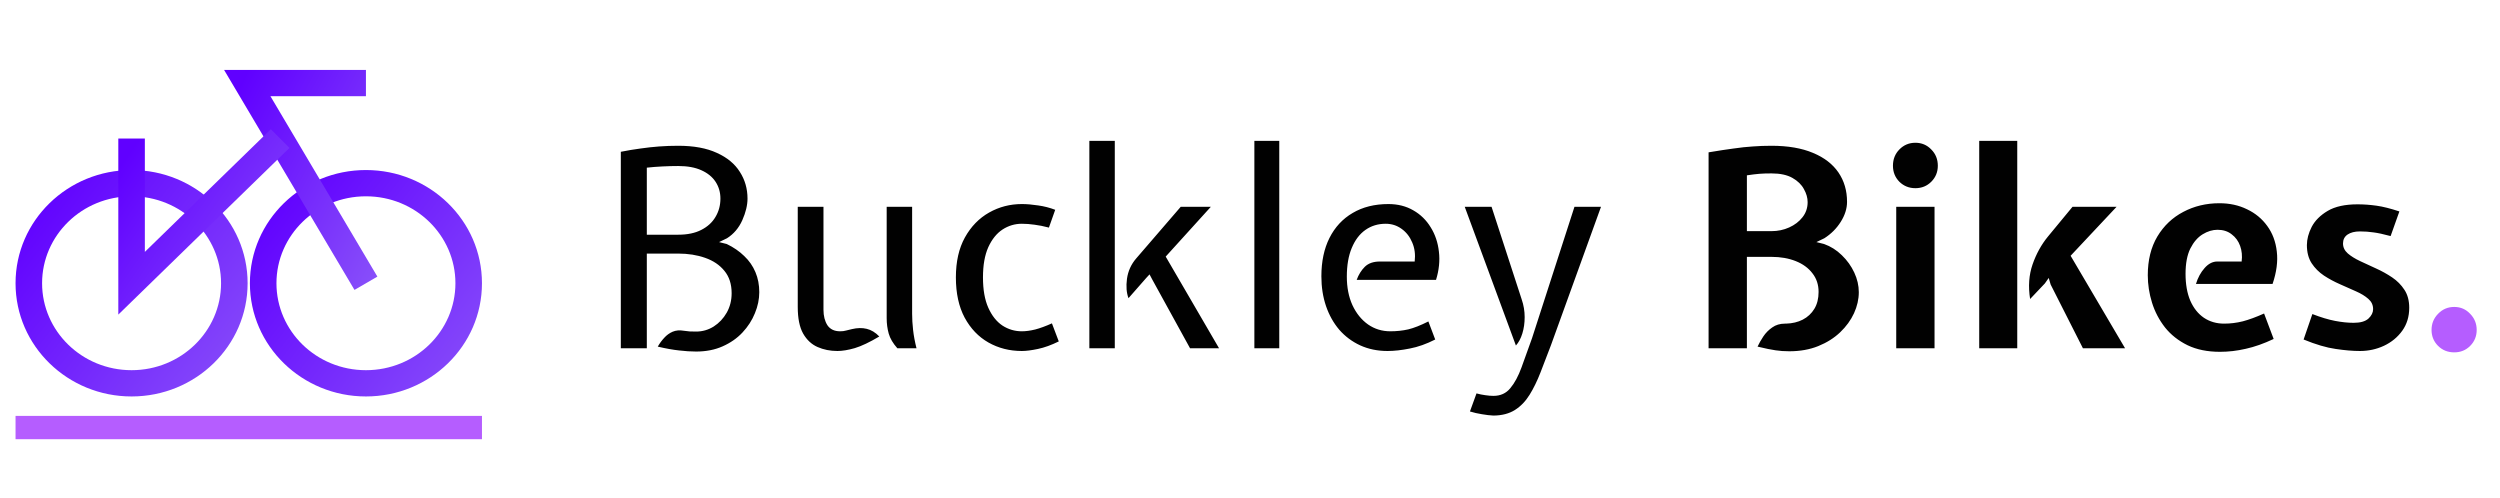 <svg width="201" height="40" viewBox="0 0 201 40" fill="none" xmlns="http://www.w3.org/2000/svg">
<path fill-rule="evenodd" clip-rule="evenodd" d="M29.421 15.783C25.431 15.783 22.227 18.928 22.227 22.773C22.227 26.617 25.431 29.763 29.421 29.763C33.411 29.763 36.616 26.617 36.616 22.773C36.616 18.928 33.411 15.783 29.421 15.783ZM20.092 22.773C20.092 17.73 24.285 13.671 29.421 13.671C34.557 13.671 38.75 17.73 38.75 22.773C38.75 27.816 34.557 31.875 29.421 31.875C24.285 31.875 20.092 27.816 20.092 22.773Z" fill="url(#paint0_linear_8_240)"/>
<path fill-rule="evenodd" clip-rule="evenodd" d="M10.579 15.783C6.589 15.783 3.384 18.928 3.384 22.773C3.384 26.617 6.589 29.763 10.579 29.763C14.569 29.763 17.773 26.617 17.773 22.773C17.773 18.928 14.569 15.783 10.579 15.783ZM1.25 22.773C1.25 17.73 5.443 13.671 10.579 13.671C15.715 13.671 19.908 17.73 19.908 22.773C19.908 27.816 15.715 31.875 10.579 31.875C5.443 31.875 1.25 27.816 1.25 22.773Z" fill="url(#paint1_linear_8_240)"/>
<path fill-rule="evenodd" clip-rule="evenodd" d="M18.018 5.625H29.421V7.737H21.744L30.341 22.239L28.501 23.308L18.018 5.625Z" fill="url(#paint2_linear_8_240)"/>
<path fill-rule="evenodd" clip-rule="evenodd" d="M11.646 20.252L21.776 10.387L23.273 11.892L9.512 25.294V11.139H11.646V20.252Z" fill="url(#paint3_linear_8_240)"/>
<path fill-rule="evenodd" clip-rule="evenodd" d="M38.75 35.312L1.25 35.312L1.25 33.438L38.75 33.438V35.312Z" fill="#B55DFF"/>
<path d="M55.964 28.264C55.546 28.264 55.091 28.235 54.6 28.176C54.109 28.125 53.537 28.022 52.884 27.868C53.031 27.611 53.203 27.377 53.401 27.164C53.599 26.944 53.826 26.779 54.083 26.669C54.347 26.559 54.644 26.533 54.974 26.592C55.15 26.614 55.308 26.632 55.447 26.647C55.594 26.654 55.766 26.658 55.964 26.658C56.477 26.658 56.95 26.522 57.383 26.251C57.816 25.972 58.164 25.602 58.428 25.14C58.692 24.671 58.824 24.15 58.824 23.578C58.824 22.845 58.63 22.243 58.241 21.774C57.86 21.305 57.343 20.956 56.69 20.729C56.045 20.502 55.326 20.388 54.534 20.388H52.004V28H49.914V12.204C50.464 12.094 50.992 12.006 51.498 11.94C52.004 11.867 52.503 11.812 52.994 11.775C53.493 11.738 54.006 11.72 54.534 11.72C55.781 11.72 56.815 11.911 57.636 12.292C58.465 12.666 59.081 13.176 59.484 13.821C59.895 14.459 60.1 15.174 60.1 15.966C60.1 16.494 59.961 17.073 59.682 17.704C59.403 18.327 58.993 18.811 58.45 19.156L57.812 19.464L58.428 19.618C58.978 19.882 59.447 20.205 59.836 20.586C60.232 20.96 60.533 21.393 60.738 21.884C60.943 22.368 61.046 22.903 61.046 23.49C61.046 24.055 60.929 24.619 60.694 25.184C60.467 25.749 60.133 26.266 59.693 26.735C59.26 27.197 58.729 27.567 58.098 27.846C57.475 28.125 56.763 28.264 55.964 28.264ZM52.004 18.87H54.534C55.267 18.87 55.883 18.742 56.382 18.485C56.888 18.228 57.269 17.88 57.526 17.44C57.79 17 57.922 16.509 57.922 15.966C57.922 15.467 57.794 15.02 57.537 14.624C57.28 14.228 56.899 13.916 56.393 13.689C55.894 13.462 55.275 13.348 54.534 13.348C54.138 13.348 53.716 13.359 53.269 13.381C52.822 13.403 52.4 13.436 52.004 13.48V18.87ZM67.329 28.22C66.749 28.22 66.218 28.114 65.734 27.901C65.25 27.688 64.861 27.325 64.568 26.812C64.282 26.299 64.139 25.587 64.139 24.678V16.626H66.207V24.898C66.207 25.404 66.313 25.822 66.526 26.152C66.746 26.475 67.087 26.636 67.549 26.636C67.725 26.636 67.875 26.618 68 26.581C68.132 26.544 68.297 26.504 68.495 26.46C68.927 26.357 69.323 26.35 69.683 26.438C70.049 26.526 70.387 26.731 70.695 27.054C69.917 27.516 69.261 27.828 68.726 27.989C68.19 28.143 67.725 28.22 67.329 28.22ZM72.147 28C71.795 27.604 71.564 27.212 71.454 26.823C71.344 26.434 71.289 26.02 71.289 25.58V16.626H73.335V25.228C73.335 25.631 73.36 26.064 73.412 26.526C73.463 26.988 73.555 27.479 73.687 28H72.147ZM82.155 28.22C81.172 28.22 80.278 27.993 79.471 27.538C78.671 27.083 78.034 26.416 77.557 25.536C77.088 24.656 76.853 23.578 76.853 22.302C76.853 21.033 77.095 19.963 77.579 19.09C78.07 18.21 78.719 17.543 79.526 17.088C80.332 16.633 81.209 16.406 82.155 16.406C82.551 16.406 82.987 16.443 83.464 16.516C83.941 16.582 84.399 16.699 84.839 16.868L84.333 18.298C83.915 18.188 83.53 18.111 83.178 18.067C82.826 18.016 82.485 17.99 82.155 17.99C81.597 17.99 81.081 18.144 80.604 18.452C80.135 18.76 79.753 19.233 79.46 19.871C79.174 20.509 79.031 21.319 79.031 22.302C79.031 23.292 79.174 24.106 79.46 24.744C79.746 25.382 80.124 25.859 80.593 26.174C81.07 26.482 81.59 26.636 82.155 26.636C82.478 26.636 82.833 26.588 83.222 26.493C83.618 26.39 84.069 26.225 84.575 25.998L85.125 27.45C84.531 27.743 83.974 27.945 83.453 28.055C82.932 28.165 82.499 28.22 82.155 28.22ZM95.68 28L92.644 22.478L92.424 22.06L92.159 22.346L90.73 23.974C90.568 23.541 90.528 23.021 90.609 22.412C90.697 21.796 90.942 21.253 91.346 20.784L94.931 16.626H97.352L93.722 20.63L98.011 28H95.68ZM87.584 28V11.324H89.629V28H87.584ZM100.851 28V11.324H102.853V28H100.851ZM111.563 28.22C110.756 28.22 110.023 28.07 109.363 27.769C108.71 27.468 108.149 27.05 107.68 26.515C107.218 25.972 106.862 25.338 106.613 24.612C106.363 23.879 106.239 23.079 106.239 22.214C106.239 21.026 106.455 19.999 106.888 19.134C107.328 18.261 107.951 17.59 108.758 17.121C109.564 16.644 110.521 16.406 111.629 16.406C112.384 16.406 113.051 16.575 113.631 16.912C114.21 17.242 114.676 17.697 115.028 18.276C115.387 18.848 115.607 19.501 115.688 20.234C115.776 20.96 115.699 21.715 115.457 22.5H109.077C109.231 22.082 109.447 21.734 109.726 21.455C110.012 21.169 110.419 21.026 110.947 21.026H113.741C113.807 20.461 113.741 19.952 113.543 19.497C113.352 19.035 113.066 18.668 112.685 18.397C112.311 18.126 111.885 17.99 111.409 17.99C110.793 17.99 110.25 18.155 109.781 18.485C109.311 18.815 108.945 19.299 108.681 19.937C108.417 20.568 108.285 21.334 108.285 22.236C108.285 23.109 108.435 23.875 108.736 24.535C109.044 25.195 109.462 25.712 109.99 26.086C110.518 26.453 111.115 26.636 111.783 26.636C112.289 26.636 112.769 26.585 113.224 26.482C113.678 26.372 114.217 26.159 114.841 25.844L115.391 27.296C114.687 27.655 114.005 27.897 113.345 28.022C112.685 28.154 112.091 28.22 111.563 28.22ZM120.075 33.412C119.782 33.397 119.47 33.361 119.14 33.302C118.81 33.251 118.491 33.177 118.183 33.082L118.711 31.63C118.953 31.696 119.188 31.744 119.415 31.773C119.65 31.81 119.87 31.828 120.075 31.828C120.64 31.828 121.091 31.623 121.428 31.212C121.773 30.801 122.074 30.244 122.33 29.54C122.587 28.843 122.869 28.059 123.177 27.186L126.587 16.626H128.721L124.695 27.758C124.402 28.535 124.123 29.261 123.859 29.936C123.595 30.618 123.302 31.219 122.979 31.74C122.657 32.261 122.264 32.668 121.802 32.961C121.34 33.254 120.765 33.405 120.075 33.412ZM121.879 27.78L117.765 16.626H119.921L122.341 24.062C122.503 24.531 122.583 25.008 122.583 25.492C122.583 25.969 122.521 26.409 122.396 26.812C122.272 27.215 122.099 27.538 121.879 27.78ZM143.86 28.242C143.457 28.242 143.09 28.216 142.76 28.165C142.43 28.121 141.946 28.022 141.308 27.868C141.426 27.611 141.58 27.34 141.77 27.054C141.961 26.768 142.199 26.526 142.485 26.328C142.771 26.123 143.112 26.02 143.508 26.02C143.523 26.02 143.538 26.02 143.552 26.02C143.574 26.02 143.589 26.02 143.596 26.02C144.102 26.005 144.55 25.899 144.938 25.701C145.334 25.496 145.646 25.206 145.873 24.832C146.101 24.458 146.214 24.003 146.214 23.468C146.214 22.889 146.049 22.39 145.719 21.972C145.397 21.547 144.949 21.22 144.377 20.993C143.805 20.766 143.156 20.652 142.43 20.652H140.45V28H137.37V12.248C138.155 12.116 138.826 12.013 139.383 11.94C139.941 11.859 140.454 11.804 140.923 11.775C141.4 11.738 141.902 11.72 142.43 11.72C143.75 11.72 144.861 11.911 145.763 12.292C146.665 12.666 147.347 13.19 147.809 13.865C148.271 14.54 148.502 15.328 148.502 16.23C148.502 16.765 148.334 17.301 147.996 17.836C147.659 18.371 147.219 18.811 146.676 19.156L146.038 19.464L146.654 19.618C147.19 19.809 147.666 20.109 148.084 20.52C148.51 20.931 148.843 21.396 149.085 21.917C149.327 22.438 149.448 22.962 149.448 23.49C149.448 24.055 149.32 24.619 149.063 25.184C148.807 25.741 148.436 26.251 147.952 26.713C147.468 27.175 146.882 27.545 146.192 27.824C145.503 28.103 144.726 28.242 143.86 28.242ZM140.45 18.584H142.43C142.936 18.584 143.409 18.485 143.849 18.287C144.289 18.089 144.645 17.818 144.916 17.473C145.195 17.121 145.334 16.714 145.334 16.252C145.334 15.907 145.235 15.559 145.037 15.207C144.847 14.848 144.539 14.547 144.113 14.305C143.688 14.063 143.127 13.942 142.43 13.942C142.034 13.942 141.704 13.953 141.44 13.975C141.176 13.997 140.846 14.037 140.45 14.096V18.584ZM152.457 28V16.626H155.537V28H152.457ZM153.997 15.13C153.491 15.13 153.062 14.958 152.71 14.613C152.365 14.261 152.193 13.832 152.193 13.326C152.193 12.805 152.365 12.369 152.71 12.017C153.062 11.658 153.491 11.478 153.997 11.478C154.503 11.478 154.928 11.658 155.273 12.017C155.625 12.369 155.801 12.805 155.801 13.326C155.801 13.832 155.625 14.261 155.273 14.613C154.928 14.958 154.503 15.13 153.997 15.13ZM167.467 28L164.871 22.874L164.717 22.346L164.409 22.786L163.221 24.04C163.06 23.028 163.126 22.1 163.419 21.257C163.712 20.414 164.123 19.669 164.651 19.024L166.631 16.626H170.173L166.477 20.564L170.855 28H167.467ZM159.129 28V11.324H162.187V28H159.129ZM178.49 28.286C177.485 28.286 176.616 28.11 175.883 27.758C175.149 27.399 174.544 26.922 174.068 26.328C173.598 25.727 173.25 25.063 173.023 24.337C172.795 23.604 172.682 22.867 172.682 22.126C172.682 20.916 172.938 19.878 173.452 19.013C173.972 18.148 174.669 17.488 175.542 17.033C176.414 16.571 177.382 16.34 178.446 16.34C179.26 16.34 179.997 16.501 180.657 16.824C181.324 17.139 181.867 17.587 182.285 18.166C182.71 18.745 182.967 19.431 183.055 20.223C183.15 21.015 183.036 21.884 182.714 22.83H176.554C176.708 22.324 176.939 21.899 177.247 21.554C177.555 21.202 177.896 21.026 178.27 21.026H180.228C180.286 20.579 180.246 20.161 180.107 19.772C179.967 19.383 179.74 19.072 179.425 18.837C179.117 18.595 178.739 18.474 178.292 18.474C177.888 18.474 177.489 18.595 177.093 18.837C176.697 19.079 176.367 19.46 176.103 19.981C175.846 20.502 175.718 21.18 175.718 22.016C175.718 22.859 175.846 23.582 176.103 24.183C176.367 24.777 176.73 25.232 177.192 25.547C177.661 25.862 178.204 26.02 178.82 26.02C179.326 26.02 179.828 25.958 180.327 25.833C180.825 25.701 181.394 25.492 182.032 25.206L182.802 27.252C182.01 27.626 181.262 27.89 180.558 28.044C179.861 28.205 179.172 28.286 178.49 28.286ZM189.742 28.22C189.17 28.22 188.517 28.165 187.784 28.055C187.05 27.952 186.192 27.699 185.21 27.296L185.914 25.25C186.596 25.514 187.204 25.697 187.74 25.8C188.275 25.903 188.774 25.954 189.236 25.954C189.778 25.954 190.174 25.84 190.424 25.613C190.673 25.378 190.798 25.125 190.798 24.854C190.798 24.524 190.669 24.249 190.413 24.029C190.156 23.802 189.826 23.6 189.423 23.424C189.019 23.241 188.59 23.05 188.136 22.852C187.681 22.654 187.252 22.423 186.849 22.159C186.445 21.888 186.115 21.558 185.859 21.169C185.602 20.773 185.474 20.285 185.474 19.706C185.474 19.237 185.602 18.749 185.859 18.243C186.123 17.737 186.552 17.308 187.146 16.956C187.74 16.604 188.539 16.428 189.544 16.428C190.042 16.428 190.552 16.465 191.073 16.538C191.593 16.611 192.206 16.765 192.91 17L192.206 18.98C191.634 18.826 191.172 18.727 190.82 18.683C190.475 18.632 190.116 18.606 189.742 18.606C189.324 18.606 188.99 18.69 188.741 18.859C188.499 19.028 188.378 19.266 188.378 19.574C188.378 19.882 188.506 20.15 188.763 20.377C189.019 20.597 189.349 20.802 189.753 20.993C190.156 21.176 190.585 21.374 191.04 21.587C191.494 21.792 191.923 22.031 192.327 22.302C192.73 22.573 193.06 22.907 193.317 23.303C193.573 23.692 193.702 24.172 193.702 24.744C193.702 25.455 193.515 26.071 193.141 26.592C192.767 27.113 192.275 27.516 191.667 27.802C191.065 28.081 190.424 28.22 189.742 28.22Z" fill="#010101"/>
<path d="M197.322 28.33C196.808 28.33 196.376 28.158 196.024 27.813C195.672 27.461 195.496 27.032 195.496 26.526C195.496 26.02 195.672 25.587 196.024 25.228C196.376 24.861 196.808 24.678 197.322 24.678C197.828 24.678 198.253 24.861 198.598 25.228C198.95 25.587 199.126 26.02 199.126 26.526C199.126 27.032 198.95 27.461 198.598 27.813C198.253 28.158 197.828 28.33 197.322 28.33Z" fill="#B55DFF"/>
<defs>
<linearGradient id="paint0_linear_8_240" x1="19.907" y1="17.778" x2="46.325" y2="37.916" gradientUnits="userSpaceOnUse">
<stop stop-color="#6000FF"/>
<stop offset="1" stop-color="#9A72F7"/>
</linearGradient>
<linearGradient id="paint1_linear_8_240" x1="1.065" y1="17.778" x2="27.483" y2="37.916" gradientUnits="userSpaceOnUse">
<stop stop-color="#6000FF"/>
<stop offset="1" stop-color="#9A72F7"/>
</linearGradient>
<linearGradient id="paint2_linear_8_240" x1="17.896" y1="9.614" x2="39.642" y2="20.886" gradientUnits="userSpaceOnUse">
<stop stop-color="#6000FF"/>
<stop offset="1" stop-color="#9A72F7"/>
</linearGradient>
<linearGradient id="paint3_linear_8_240" x1="9.375" y1="13.75" x2="30.312" y2="28.125" gradientUnits="userSpaceOnUse">
<stop stop-color="#6000FF"/>
<stop offset="1" stop-color="#9A72F7"/>
</linearGradient>
</defs>
</svg>
